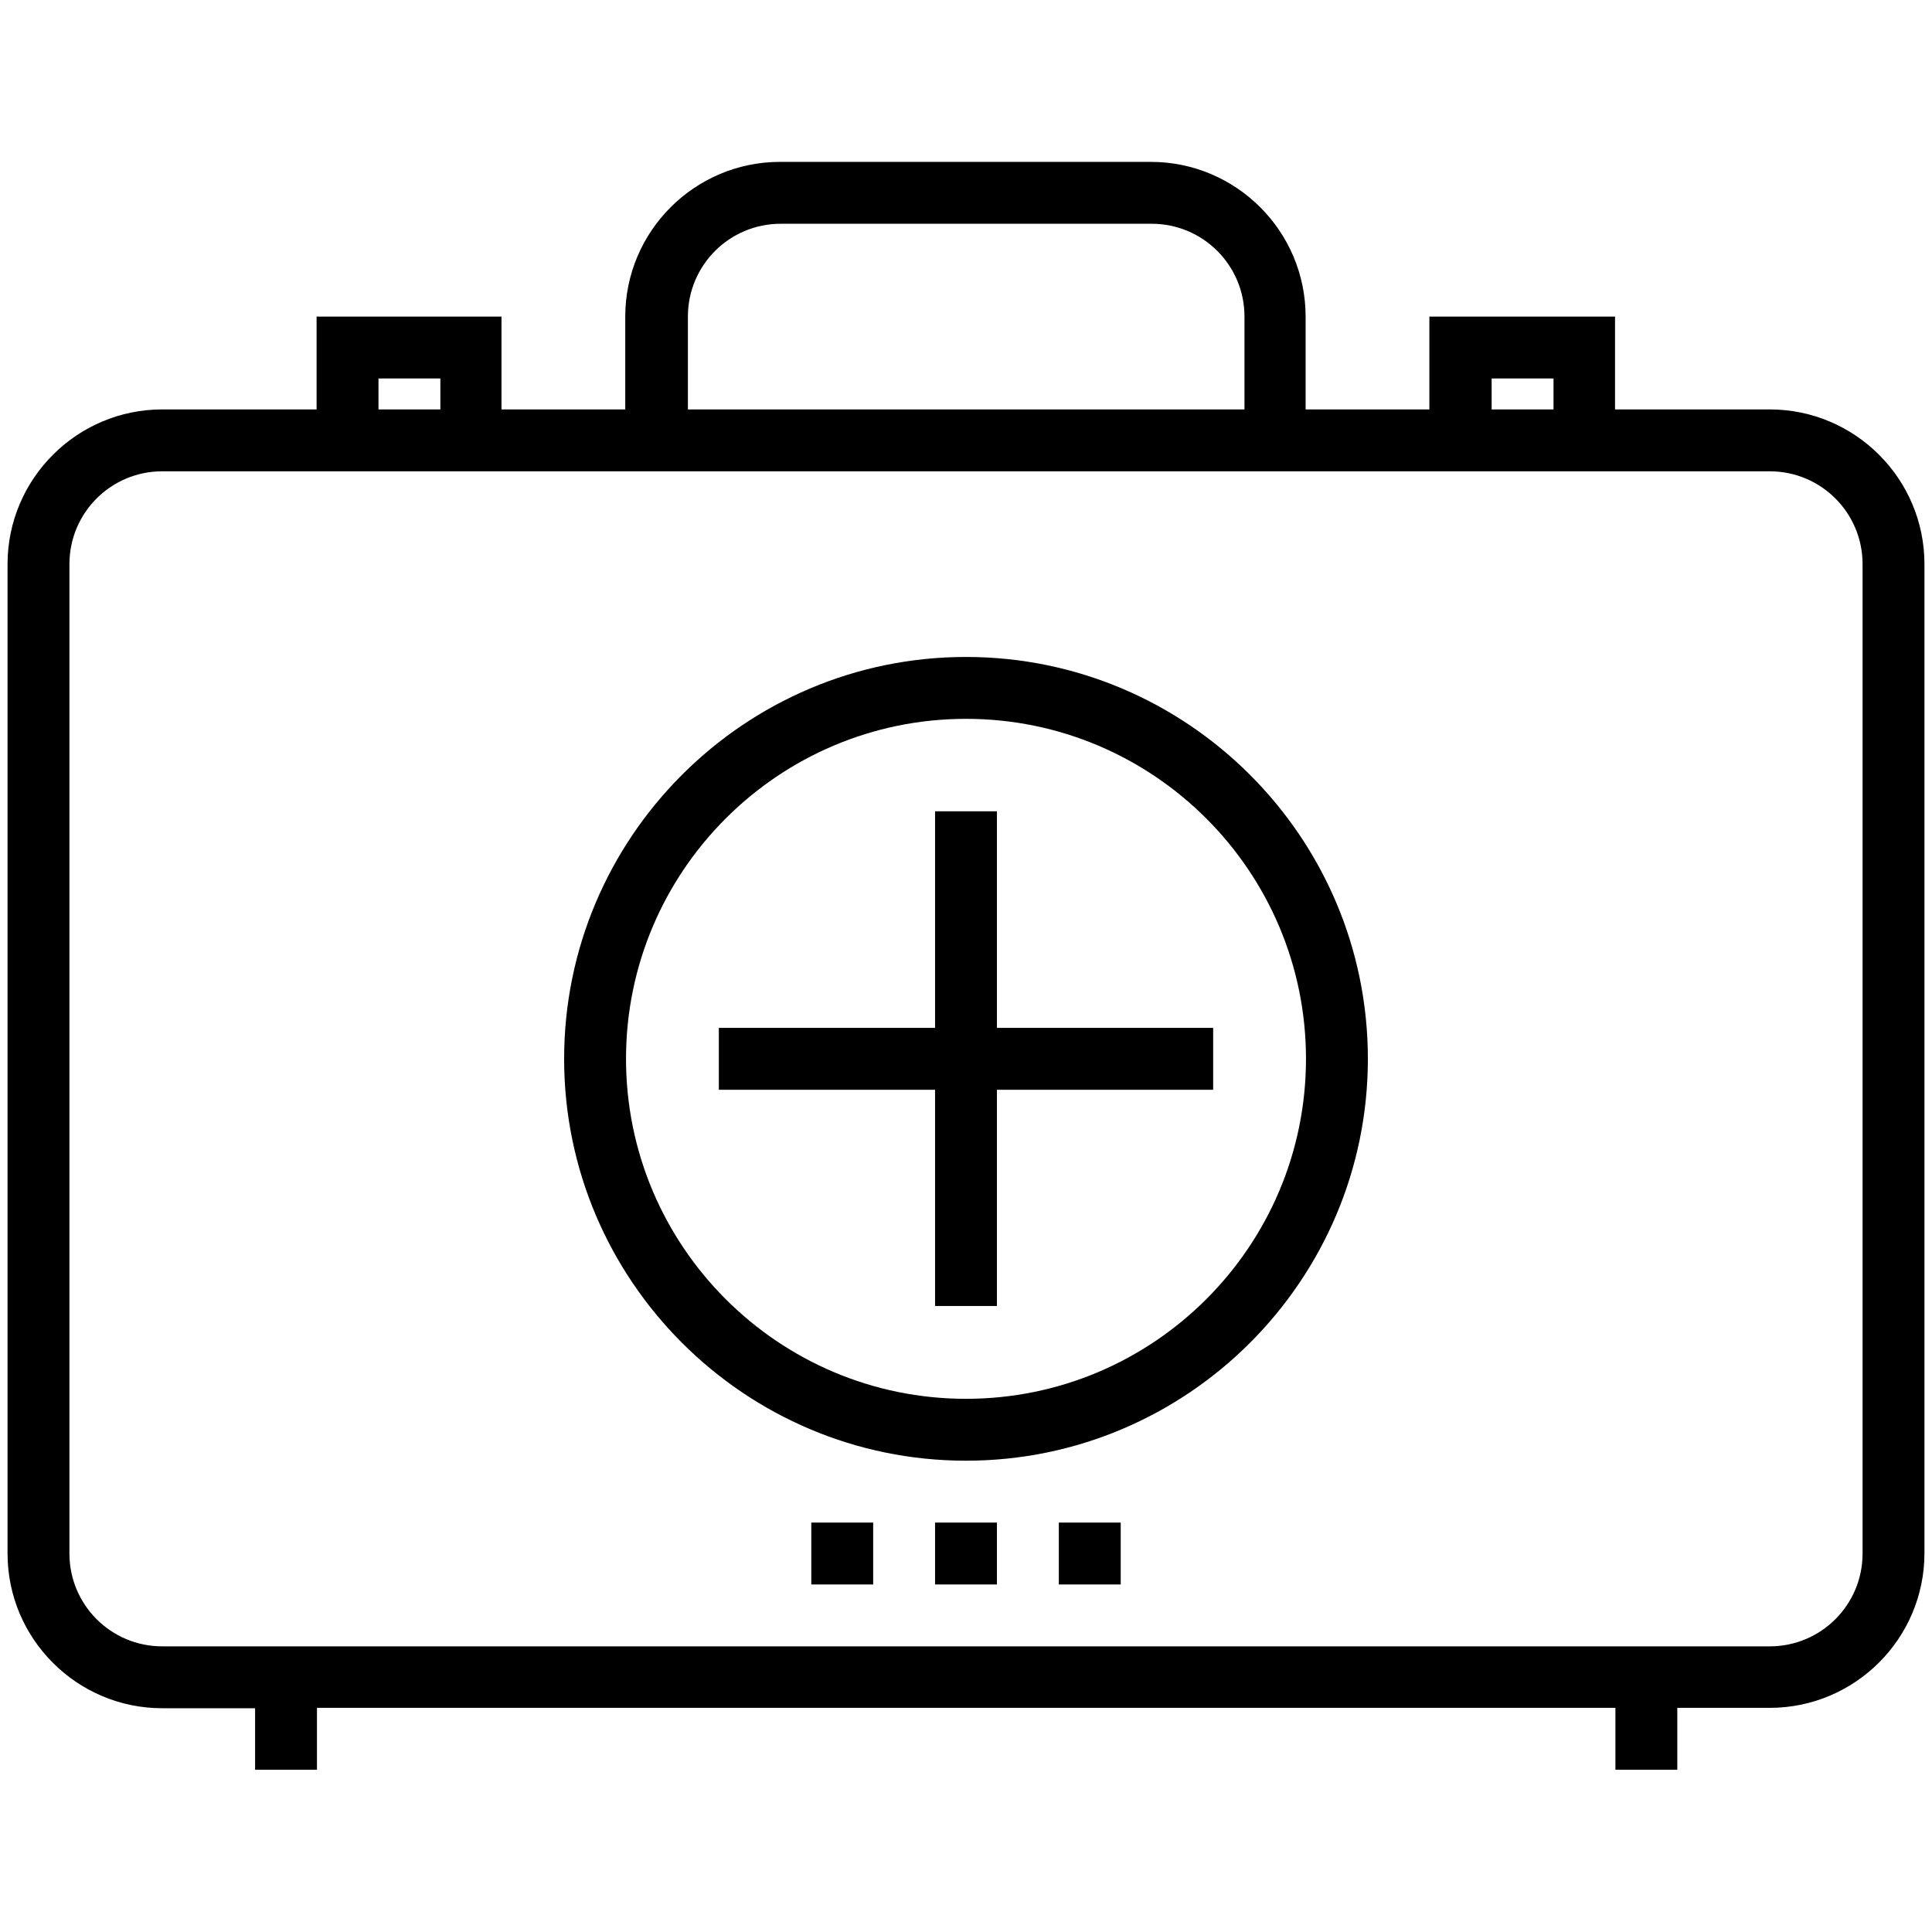 <svg id="Layer_1" height="512" viewBox="0 0 512 512" width="512" xmlns="http://www.w3.org/2000/svg"><g><path d="m469 108.5h-41v-24.6h-49.2v24.6h-32.8v-24.6c0-22.6-18.4-41-41-41h-98.3c-22.6 0-41 18.4-41 41v24.6h-32.8v-24.6h-49v24.6h-40.9c-22.6 0-41 18.4-41 41v262.2c0 22.6 18.4 41 41 41h24.6v16.3h16.4v-16.4h344.1v16.4h16.4v-16.4h24.5c22.6 0 41-18.4 41-41v-262.1c0-22.6-18.4-41-41-41zm-73.7-8.2h16.4v8.2h-16.4zm-213-16.4c0-13.6 11-24.6 24.6-24.6h98.3c13.6 0 24.6 11 24.6 24.6v24.6h-147.5zm-82 16.4h16.4v8.2h-16.4zm393.3 311.4c0 13.6-11 24.6-24.6 24.6h-426c-13.6 0-24.6-11-24.6-24.6v-262.2c0-13.6 11-24.6 24.6-24.6h426c13.6 0 24.6 11 24.6 24.6z"/><path d="m256 174.1c-58.7 0-106.5 47.8-106.5 106.5s47.8 106.5 106.5 106.5 106.5-47.8 106.5-106.5-47.8-106.5-106.5-106.5zm0 196.6c-49.7 0-90.1-40.4-90.1-90.1s40.4-90.1 90.1-90.1 90.1 40.4 90.1 90.1-40.4 90.1-90.1 90.1z"/><path d="m264.2 215h-16.4v57.4h-57.3v16.4h57.3v57.3h16.4v-57.3h57.3v-16.4h-57.3z"/><path d="m247.8 403.5h16.4v16.4h-16.4z"/><path d="m280.6 403.5h16.4v16.4h-16.4z"/><path d="m215 403.5h16.4v16.4h-16.4z"/></g></svg>